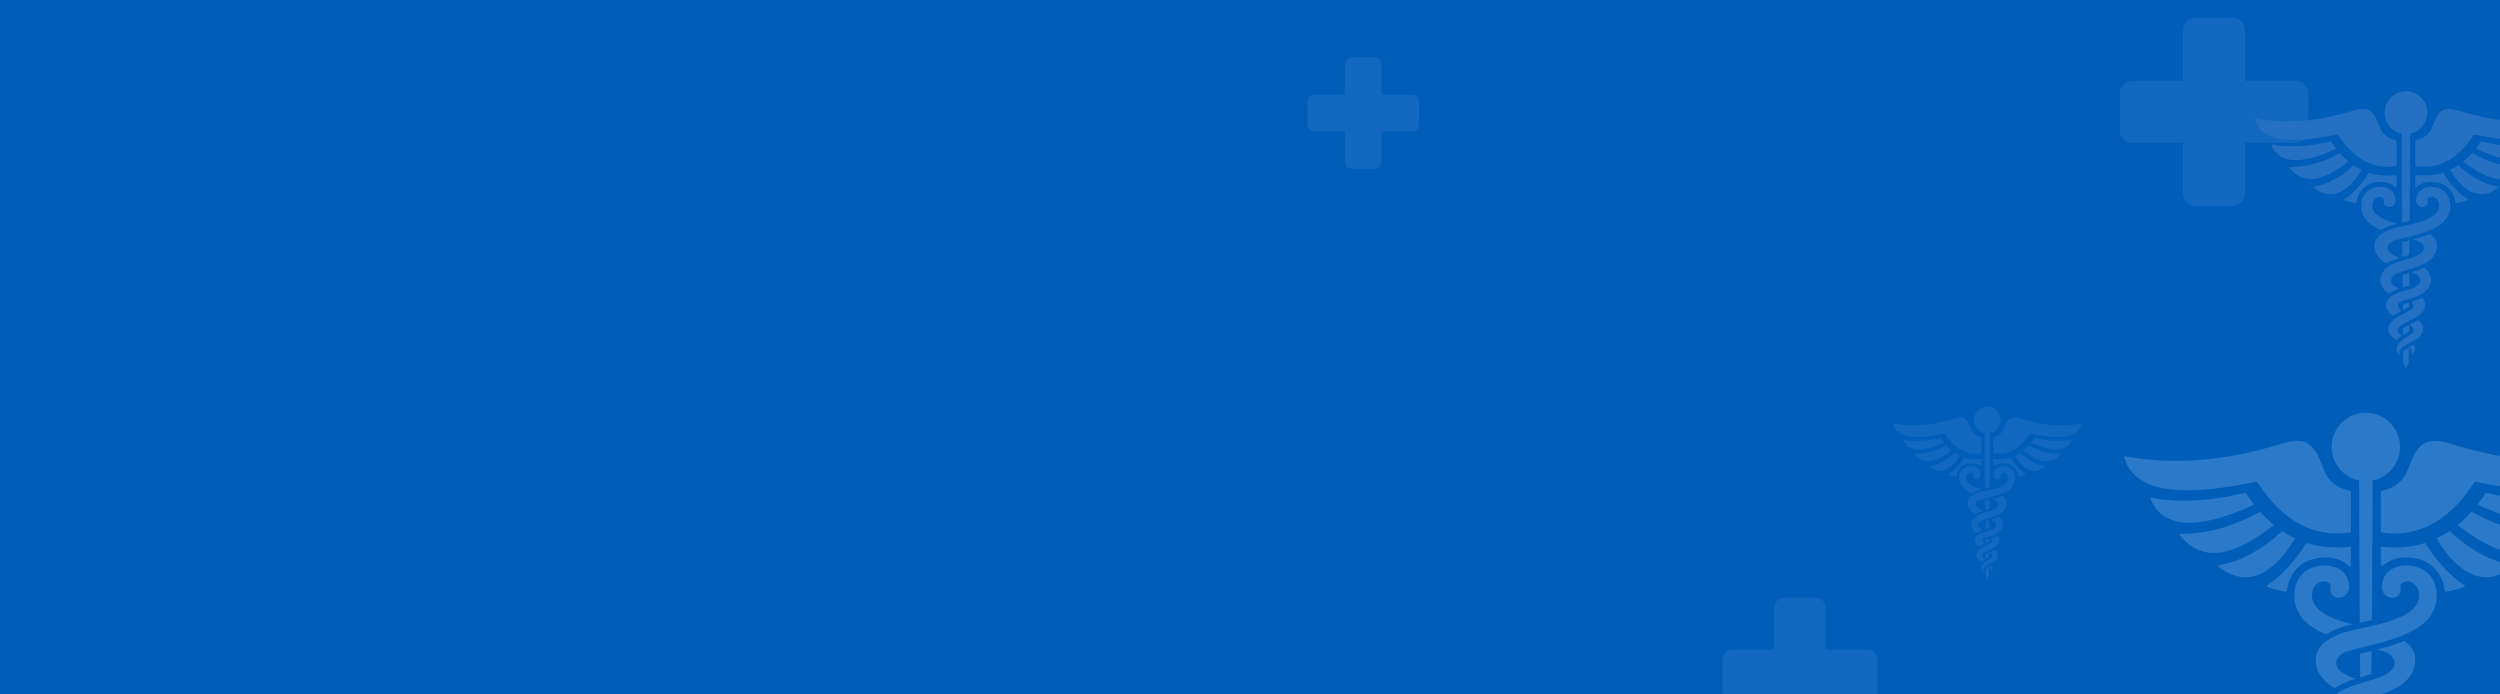 <svg id="background" xmlns="http://www.w3.org/2000/svg" viewBox="0 0 1444 401"><defs><clipPath id="clippath"><path style="fill:none" d="M0 0h1444v401H0z"/></clipPath><style>.cls-1,.cls-2{fill:#3d84d0;fill-rule:evenodd}.cls-2{fill:#2471c4}.cls-4{fill:#2471c4;opacity:.5}</style></defs><g style="clip-path:url(#clippath)"><path style="fill:#005eb8" d="M0 0h1444v401H0z"/><path class="cls-4" d="M1024.85 350.99v24.19h-24.18c-3.23 0-5.85 2.61-5.86 5.84v17.81c0 3.24 2.62 5.86 5.86 5.87h24.18v24.18c0 3.23 2.62 5.86 5.86 5.87h17.81c3.24 0 5.86-2.63 5.87-5.87V404.7h24.21c3.23-.02 5.85-2.64 5.86-5.87v-17.81c-.02-3.23-2.63-5.84-5.86-5.84h-24.18v-24.19c0-3.24-2.63-5.86-5.87-5.87h-17.84c-3.23.02-5.85 2.64-5.86 5.87ZM1260.91 17.3v29.36h-29.36c-3.93.01-7.11 3.19-7.12 7.12v21.63c.02 3.92 3.2 7.1 7.12 7.11h29.36v29.38c.01 3.93 3.19 7.11 7.12 7.12h21.62c3.93-.01 7.11-3.19 7.12-7.12V82.52h29.36c3.92-.02 7.1-3.19 7.12-7.11V53.78c-.01-3.93-3.19-7.11-7.12-7.12h-29.36V17.3c-.01-3.93-3.19-7.11-7.12-7.12h-21.62c-3.93.01-7.11 3.19-7.12 7.12ZM776.81 37.25v17.43h-17.43c-2.33 0-4.21 1.89-4.22 4.22v12.82c0 2.33 1.89 4.22 4.22 4.23h17.43v17.41c0 2.33 1.89 4.23 4.22 4.24h12.83c2.33-.01 4.22-1.91 4.22-4.24V75.95h17.43c2.33-.01 4.21-1.9 4.21-4.23V58.9c0-2.33-1.88-4.21-4.21-4.22h-17.43V37.25c0-2.33-1.89-4.21-4.22-4.21h-12.83c-2.32 0-4.21 1.89-4.22 4.21Z"/><g style="opacity:.5"><path class="cls-2" d="m1148.9 327.31-.04 4.98c0 .13 0 .14-.05.25l-.65 1.81c-.27.65-.36.65-.61 0l-.66-1.84c-.04-.1-.03-.11-.04-.22l-.03-3.45c.27-.31.68-.63 1.14-.94.3-.2.61-.4.93-.59m.07-8.12-.02 2.3c-.26.2-.61.44-.97.68h-.02v.01h-.02v.01h-.02v.01h-.02v.01h-.02v.01h-.02v.01h-.02v.01h-.02v.01h-.02v.01h-.02v.01h-.02v.01c-.35.22-.69.43-.96.6l-.02-2.46c.27-.2.55-.37.67-.44.1-.06.21-.12.31-.18h.03v-.01c.32-.18.65-.35.99-.52Zm.06-8.06v1.52c-.11.08-.22.14-.31.18-.02 0-.03.02-.05.03-.23.12-.45.24-.68.35s-.01 0-.01 0h-.09c-.34.17-.68.34-1.03.51l-.02-2.07h.02s.02-.01.04-.01c.31-.09.65-.18.99-.27s.01 0 .01 0H1147.99c.34-.1.69-.19 1.05-.3Zm.09-10.72-.03 4.59c-.35.1-.71.2-1.09.31s-.01 0-.01 0h-.14c-.35.1-.72.2-1.09.31l-.03-4.51.04.02c.36-.13.72-.26 1.09-.38h.13c.37-.12.75-.23 1.13-.34Zm-2.56-11.12.04 5.32c.39-.12.78-.23 1.17-.35s.02 0 .02 0h.02l.04-.01H1147.96c.39-.12.79-.24 1.18-.36l.04-5.21c-.91.23-1.8.45-2.65.66Zm-.23-43.08.17 36.06c.92-.2 1.83-.4 2.75-.61l.17-35.45h-3.09Z"/><path class="cls-2" d="M1150.68 326.34c.17.29.3.59.38.92.25 1.04-.04 1.92-1.29 2.78.52-1.19.1-2.06-.8-2.81.65-.36 1.3-.67 1.71-.88m2.24-16.56s.07-.03.11-.05m-.39.17s.07-.03.1-.04m-.82.33s.08-.03.12-.05m1.65-.72c.68.67 1.11 1.5 1.13 2.53.09 5.15-10.3 6.16-9.92 9.27.08.67.78 1.23 1.67 1.81-.1.06-.19.12-.24.15-.64.43-1.27.91-1.8 1.48-.57-.33-1.12-.67-1.61-1.06-1.88-1.5-1.84-4.02-.21-5.67 1.71-1.74 4.84-3.03 6.55-3.94 1.62-.77 1.63-2.37.64-3.13.08-.02.16-.05.24-.07l.06-.02c.12-.04.24-.08.37-.12l.06-.02c.08-.03.16-.05.24-.08l.06-.02c.12-.04.24-.08.37-.12l.06-.02.24-.09.06-.02.06-.02.06-.02s.08-.03.12-.04.08-.03.12-.05l.06-.02s.08-.03.12-.05.08-.03.11-.05.06-.02.06-.02c.03-.01.07-.03.1-.04h.03s.07-.04.1-.05h.02s.07-.04.1-.05l.06-.02s.07-.03.11-.05.07-.04.11-.05l.06-.03s.06-.03.09-.04l.04-.02s.06-.03.09-.04.06-.03.06-.03l.05-.03.07-.03s.05-.03.08-.04l.04-.02s.06-.03.09-.04Zm2.91-23.06c1.1.8 2 1.84 2.31 3.17.3 1.8-.05 3.39-1.04 4.78-2.77 3.87-8.18 4.24-12.29 5.91-4.15 1.36-3.99 4.53-.06 5.82-.04.01-.09.03-.13.04l-.06.02s-.09.03-.14.05l-.09.03s-.08.03-.12.04l-.08.03s-.08.03-.13.05l-.08.03s-.09.03-.13.05l-.07.03s-.09.04-.14.05l-.07.03s-.08.03-.13.05l-.08.03s-.09.04-.13.05l-.07.03s-.09.04-.13.06l-.07.03-.12.06-.07.03-.12.06-.07.03s-.08.04-.13.06l-.07.03-.12.06-.07.03s-.08.04-.12.07c-.02.01-.05.02-.07.04-.04.02-.08.04-.11.06-.02.01-.04.03-.07.04-.04.02-.08.05-.12.07-.02.01-.04.02-.06.04-.04.02-.08.05-.12.08l-.06.03s-.08.05-.12.08c-.02.01-.04.03-.06.04-.04.03-.08.05-.11.08-.02.01-.04.03-.05.04-.04.03-.08.06-.12.08-.27-.16-.51-.34-.74-.52-2.08-1.7-2.66-3.7-2.19-5.53.73-2.82 3.35-4.3 5.9-5.23 3.24-1.18 6.99-1.81 8.78-3.44 1.52-1.39 1.11-3.38-1.43-4.37-.51-.16-1.06-.31-1.63-.46 2.08-.54 4.21-1.15 6.19-1.95Zm-12.54-11.68c-.65 2.88-4.59 2.33-4.17-.18.08-.66-.1-1.1-.54-1.33-1.94-.98-4.08 1.1-3.6 3.61.59 3.14 4.79 4.74 9.1 5.83-.97.22-1.96.46-2.88.79-1.05.37-2.14.86-3.13 1.49-2.6-1.12-4.81-2.59-6.01-4.63-1.41-2.42-1.65-5.6.02-8.2 1.24-1.93 3.68-2.86 6.15-2.71 2.76.17 5.3 1.81 5.05 5.33Z"/><path class="cls-2" d="M1149.14 319.1c1 .64 1.64 1.31 1.54 2.12-.23 1.9-5.43 2.97-6.15 6.03-.25 1.04.04 1.92 1.29 2.78-1.39-3.16 3.95-4.11 6.83-6.41 1.88-1.5 1.84-4.02.21-5.67-.17-.17-.35-.34-.55-.51-.46.28-.92.53-1.37.77-.59.31-1.19.6-1.79.9m.73-18.93s.08.03.12.05c4.23 1.38 3.98 4.65-.16 5.89-3.63 1.11-9.01 2.1-9.08 5.84-.03 1.65 1.02 2.88 2.45 3.89.98-.7 2.06-1.27 3.14-1.81l-.04-.02c-1.96-.93-1.56-3.08.11-3.49 3.56-1 6.45-1.77 8.17-3.17 2.08-1.7 2.66-3.7 2.19-5.53-.36-1.38-1.17-2.44-2.2-3.27-1.51.72-3.1 1.18-4.7 1.64Zm1.64-25.49c.65 2.88 4.59 2.33 4.17-.18-.08-.66.1-1.1.54-1.33 1.94-.98 4.08 1.1 3.6 3.61-1.03 5.48-13.03 6.27-17.43 7.84-2.15.77-5.12 2.25-5.73 4.9-.3 1.8.05 3.39 1.04 4.78.85 1.18 1.94 2.04 3.17 2.7 1.03-.69 2.2-1.23 3.38-1.66.44-.16.88-.31 1.33-.45-1.42-.48-2.66-1.02-3.48-1.77-1.52-1.39-1.11-3.38 1.43-4.37 5.67-1.74 16.04-3.08 19.21-8.5 1.41-2.42 1.65-5.6-.02-8.2-1.24-1.93-3.68-2.86-6.15-2.71-2.76.17-5.3 1.81-5.05 5.33ZM1147.87 234.84c4.27 0 7.73 3.46 7.73 7.73s-3.46 7.73-7.73 7.73-7.73-3.46-7.73-7.73 3.46-7.73 7.73-7.73M1151.26 261.85c8.01 1.33 15.1-2.32 20.62-10.59.71-1 .58-.85 1.79-.62 17.07 3.46 26.47 1.76 28.65-5.48.16-.44.11-.53-.34-.44-10.96 1.99-22.71 1.01-35.25-2.95-4.99-1.45-6.99-.12-8.73 4.32-1.09 2.77-1.81 5.3-6.73 6.46v9.3Z"/><path class="cls-2" d="M1173.07 255.58c12.66 5.9 20.66 5.37 23.32-1.11.2-.46.04-.5-.34-.39-5.68 1.1-12.72.84-21.06-1.18-.62.95-1.26 1.84-1.92 2.68M1168.6 260.2c9.59 7.5 16.21 8.32 21.21 2.46.25-.32.24-.44-.19-.43-6.2-.08-11.99-1.76-17.89-5.04-1 1.11-2.04 2.12-3.13 3.01M1166.77 261.56c4.56 4.25 9.32 6.83 14.26 7.73.33.06.34.13.1.31-5.89 4.64-11.93 2.52-17.31-6.37 1.01-.48 1.99-1.03 2.94-1.67M1151.26 269.15v-4.07c3.63.43 6.97.14 10.03-.85 2.86 4.68 6.03 7.73 8.53 9.36.48.28.64.47.02.67-.51.19-1.08.36-1.72.51-.58.14-1.63.41-2.19.46-.23.02-.22-.12-.31-.66-.2-1.22-.64-2.41-1.34-3.49-1.67-2.6-4.81-3.73-7.8-3.55-1.7.1-3.39.66-4.68 1.8-.4.34-.55.15-.54-.18M1144.47 261.85c-8.01 1.33-15.1-2.32-20.62-10.59-.71-1-.58-.85-1.79-.62-17.07 3.46-26.47 1.76-28.65-5.48-.16-.44-.11-.53.34-.44 10.96 1.99 22.71 1.01 35.25-2.95 4.99-1.45 6.99-.12 8.73 4.32 1.09 2.77 1.81 5.3 6.73 6.46v9.3Z"/><path class="cls-2" d="M1122.66 255.58c-12.66 5.9-20.66 5.37-23.32-1.11-.2-.46-.04-.5.34-.39 5.68 1.1 12.72.84 21.06-1.18.62.95 1.26 1.84 1.92 2.68M1127.13 260.2c-9.59 7.5-16.21 8.32-21.21 2.46-.25-.32-.24-.44.19-.43 6.2-.08 11.98-1.76 17.89-5.04 1 1.11 2.04 2.12 3.13 3.01M1128.97 261.56c-4.56 4.25-9.32 6.83-14.26 7.73-.33.06-.34.13-.1.31 5.89 4.64 11.93 2.52 17.31-6.37-1.01-.48-1.99-1.03-2.94-1.67M1144.47 269.15v-4.07c-3.63.43-6.97.14-10.03-.85-2.86 4.68-6.03 7.73-8.53 9.36-.48.28-.64.47-.02.67.51.19 1.08.36 1.72.51.58.14 1.63.41 2.19.46.23.02.22-.12.31-.66.2-1.22.64-2.41 1.34-3.49 1.67-2.6 4.81-3.73 7.8-3.55 1.7.1 3.39.66 4.68 1.8.4.34.55.15.54-.18"/></g><g style="opacity:.7"><path class="cls-1" d="m1369.17 474.92-.1 12.74c0 .32-.01.35-.12.65l-1.66 4.63c-.69 1.66-.92 1.67-1.57 0l-1.68-4.71c-.09-.26-.09-.29-.09-.57l-.07-8.82c.7-.79 1.74-1.61 2.91-2.41.76-.52 1.57-1.03 2.37-1.51m.16-20.78-.04 5.88c-.67.52-1.56 1.13-2.48 1.73l-.04.03-.04.03-.05.03-.05.03-.05.03-.05.03-.05.03-.05.03-.05.03-.05.03-.04.03c-.89.57-1.76 1.11-2.46 1.54l-.05-6.3c.68-.5 1.41-.95 1.71-1.13.26-.15.53-.31.79-.46s.02-.02.02-.02h.02v-.01h.02l.02-.02.02-.01h.02v-.02h.02l.02-.02h.01l.01-.01.04-.02.02-.01h.02v-.01h.02l.02-.02.02-.01h.02v-.02h.01l.02-.02h.01v-.01h.02l.04-.04h.02v-.01h.02l.02-.02c.83-.45 1.68-.89 2.53-1.31Zm.16-20.61-.03 3.9c-.26.2-.54.36-.77.47-.05.02-.09.04-.14.07-.58.31-1.16.61-1.75.91h-.02l-.03.03-.04.02-.03.02h-.02l-.01.02-.04.02-.04.02h-.01l-.02.02h-.03l-.01.02-.04.02-.03.02h-.02l-.02.02h-.03v.02l-.04.02-.03.02h-.02l-.02.02c-.87.44-1.75.87-2.63 1.31l-.04-5.29h.05s.06-.03.09-.04c.8-.23 1.65-.46 2.53-.7h.01l.04-.01h.01l.04-.01h.01l.04-.01h.01l.04-.01h.01l.03-.01h.02l.03-.01h.02l.03-.01h.02l.03-.01h.02l.03-.01h.02l.03-.01h.02l.03-.01h.02c.87-.25 1.77-.49 2.68-.76Zm.2-27.44-.09 11.74c-.89.26-1.83.52-2.8.79h-.02l-.03.01h-.02l-.03.01h-.02l-.03.01h-.03l-.02.01h-.03l-.02.01h-.03l-.02.01h-.04l-.01.01h-.04v.01h-.05v.01h-.05v.01h-.05v.01c-.91.26-1.84.52-2.79.81l-.09-11.52.09.05c.92-.34 1.85-.66 2.78-.96h.04l.02-.02h.04l.02-.02h.04l.02-.02h.03l.02-.02h.03l.02-.02h.03l.02-.02h.03l.02-.02h.03l.02-.02h.03l.03-.02.08-.03c.96-.3 1.92-.59 2.89-.88Zm-6.55-28.44.1 13.62c1-.3 2-.59 3-.89s.05-.02.05-.02l.05-.02.11-.03.05-.02.05-.02.05-.02.05-.02.05-.02.05-.02c1.01-.3 2.01-.61 3.01-.93l.1-13.32c-2.33.59-4.6 1.14-6.77 1.7Zm-.57-110.2.45 92.24c2.35-.51 4.69-1.01 7.03-1.56l.43-90.68h-7.91Z"/><path class="cls-1" d="M1373.71 472.43c.43.73.76 1.51.96 2.35.63 2.65-.09 4.92-3.3 7.1 1.34-3.04.25-5.27-2.04-7.2 1.66-.92 3.32-1.73 4.37-2.26m5.74-42.32c.09-.04.19-.08.28-.12m-1 .43c.09-.04.18-.07.27-.11m-2.12.84.3-.12m4.25-1.85c1.74 1.72 2.83 3.83 2.88 6.47.23 13.18-26.34 15.76-25.37 23.72.21 1.7 1.99 3.15 4.28 4.64-.26.16-.47.3-.62.4-1.63 1.1-3.24 2.33-4.6 3.78-1.47-.83-2.88-1.72-4.11-2.7-4.81-3.85-4.7-10.27-.54-14.52 4.37-4.46 12.39-7.75 16.74-10.07 4.15-1.97 4.16-6.06 1.63-8.02.21-.06.42-.13.63-.19l.16-.05c.31-.1.63-.2.94-.3l.16-.05.63-.21.16-.05c.31-.1.62-.21.93-.32l.16-.05c.21-.07.41-.15.62-.22l.15-.06.15-.06.15-.06c.1-.04.2-.08.31-.11l.3-.12.15-.06.3-.12c.1-.04.19-.08.29-.12l.15-.06c.08-.03.17-.07.25-.1l.07-.03c.09-.04.18-.07.27-.11l.04-.02c.09-.04.18-.07.27-.11l.15-.06c.09-.04.19-.08.28-.12h.02c.09-.05.19-.09.28-.13l.15-.07c.07-.03.15-.07.22-.1l.1-.05c.08-.04.16-.07.24-.11h.01l.14-.07.13-.06.17-.08c.07-.03.14-.07.21-.1l.1-.05c.07-.04.15-.07.22-.11Zm7.43-58.99c2.8 2.05 5.11 4.7 5.9 8.11.77 4.6-.12 8.68-2.66 12.23-7.09 9.9-20.92 10.85-31.43 15.12-10.62 3.47-10.2 11.58-.17 14.88-.11.04-.22.08-.34.11l-.17.06c-.12.04-.23.08-.35.12l-.22.08c-.1.04-.2.07-.3.11l-.21.08-.33.12-.19.07c-.11.04-.23.09-.34.13l-.17.07c-.12.05-.23.09-.35.14l-.18.07c-.11.04-.22.09-.33.13l-.2.08c-.11.05-.22.09-.33.14l-.17.07-.33.15-.18.08c-.11.05-.21.1-.31.14l-.19.09c-.11.05-.21.1-.32.15l-.17.08c-.11.05-.21.11-.32.16l-.17.09c-.11.05-.21.11-.32.16l-.17.09c-.1.05-.21.11-.31.17-.06.03-.12.06-.17.1-.1.05-.2.11-.29.16-.06.03-.11.06-.17.1l-.3.18-.15.09c-.1.06-.21.13-.31.19l-.14.09c-.1.06-.2.13-.3.19-.05.03-.1.07-.15.1-.1.06-.19.13-.29.2-.05.03-.09.06-.14.1-.1.07-.2.14-.3.22-.68-.42-1.32-.87-1.9-1.34-5.33-4.35-6.81-9.46-5.6-14.15 1.86-7.22 8.57-11 15.09-13.37 8.3-3.01 17.89-4.62 22.45-8.79 3.89-3.56 2.84-8.65-3.66-11.18-1.3-.4-2.7-.79-4.18-1.18 5.31-1.38 10.77-2.95 15.83-4.98Zm-32.08-29.87c-1.67 7.36-11.74 5.96-10.67-.46.21-1.69-.25-2.82-1.37-3.39-4.95-2.52-10.43 2.81-9.21 9.24 1.52 8.04 12.27 12.13 23.28 14.92-2.49.56-5.02 1.18-7.36 2.01-2.67.96-5.47 2.2-8.01 3.8-6.65-2.87-12.31-6.62-15.36-11.84-3.61-6.18-4.21-14.32.06-20.98 3.17-4.94 9.4-7.32 15.73-6.94 7.06.43 13.55 4.63 12.92 13.64Z"/><path class="cls-1" d="M1369.77 453.92c2.55 1.63 4.18 3.35 3.93 5.43-.59 4.85-13.89 7.59-15.75 15.42-.63 2.65.09 4.92 3.3 7.1-3.57-8.07 10.1-10.51 17.48-16.41 4.81-3.85 4.7-10.27.54-14.52-.44-.44-.91-.88-1.41-1.3-1.17.71-2.36 1.37-3.51 1.97-1.5.79-3.05 1.53-4.59 2.29m1.89-48.38c.1.04.21.08.31.13 10.82 3.54 10.19 11.9-.42 15.06-9.28 2.84-23.05 5.38-23.22 14.93-.08 4.23 2.61 7.37 6.26 9.94 2.5-1.79 5.26-3.25 8.04-4.64l-.11-.06c-5.02-2.39-3.98-7.87.28-8.94 9.1-2.56 16.49-4.53 20.9-8.12 5.33-4.35 6.81-9.46 5.6-14.15-.91-3.53-2.98-6.24-5.62-8.36-3.86 1.83-7.94 3.01-12.03 4.2Zm4.21-65.21c1.67 7.36 11.74 5.96 10.67-.46-.21-1.69.25-2.82 1.37-3.39 4.95-2.52 10.43 2.81 9.21 9.24-2.64 14.01-33.34 16.04-44.58 20.05-5.51 1.97-13.1 5.76-14.66 12.55-.77 4.6.12 8.68 2.66 12.23 2.17 3.02 4.96 5.21 8.1 6.92 2.63-1.77 5.62-3.14 8.64-4.24 1.12-.41 2.26-.79 3.4-1.15-3.63-1.22-6.8-2.6-8.91-4.53-3.89-3.56-2.84-8.65 3.66-11.18 14.5-4.45 41.02-7.87 49.14-21.76 3.61-6.18 4.21-14.32-.06-20.98-3.17-4.94-9.4-7.32-15.73-6.94-7.06.43-13.55 4.63-12.92 13.64ZM1366.51 238.38c10.92 0 19.77 8.85 19.77 19.77s-8.85 19.77-19.77 19.77-19.77-8.85-19.77-19.77 8.85-19.77 19.77-19.77M1375.19 307.47c20.49 3.4 38.62-5.94 52.74-27.08 1.82-2.56 1.47-2.17 4.59-1.59 43.67 8.86 67.71 4.5 73.3-14.01.4-1.13.29-1.36-.87-1.13-28.03 5.09-58.09 2.57-90.19-7.55-12.77-3.72-17.88-.31-22.34 11.06-2.78 7.07-4.64 13.55-17.23 16.52v23.78Z"/><path class="cls-1" d="M1430.99 291.43c32.39 15.1 52.84 13.75 59.66-2.84.5-1.17.09-1.27-.87-1.01-14.52 2.8-32.55 2.16-53.87-3.01-1.59 2.42-3.23 4.71-4.92 6.86M1419.55 303.23c24.52 19.19 41.46 21.29 54.26 6.3.64-.81.61-1.11-.49-1.1-15.85-.2-30.66-4.5-45.77-12.9-2.55 2.85-5.21 5.42-8 7.7M1414.86 306.72c11.67 10.87 23.83 17.47 36.48 19.79.84.16.88.33.26.79-15.06 11.88-30.52 6.44-44.27-16.3 2.59-1.22 5.1-2.64 7.53-4.28M1375.19 326.13v-10.41c9.28 1.1 17.82.35 25.66-2.17 7.3 11.98 15.44 19.76 21.83 23.94 1.22.72 1.64 1.2.05 1.73-1.3.48-2.77.92-4.4 1.32-1.48.36-4.17 1.05-5.61 1.17-.58.05-.57-.3-.8-1.7-.51-3.12-1.64-6.15-3.42-8.93-4.26-6.64-12.31-9.54-19.96-9.08-4.34.26-8.68 1.69-11.98 4.6-1.03.88-1.41.38-1.37-.47M1357.83 307.47c-20.49 3.4-38.62-5.94-52.74-27.08-1.82-2.56-1.47-2.17-4.59-1.59-43.67 8.86-67.71 4.5-73.3-14.01-.4-1.13-.29-1.36.87-1.13 28.03 5.09 58.09 2.57 90.19-7.55 12.77-3.72 17.88-.31 22.34 11.06 2.78 7.07 4.64 13.55 17.23 16.52v23.78Z"/><path class="cls-1" d="M1302.04 291.43c-32.39 15.1-52.84 13.75-59.66-2.84-.5-1.17-.09-1.27.87-1.01 14.52 2.8 32.55 2.16 53.87-3.01 1.59 2.42 3.23 4.71 4.92 6.86M1313.47 303.23c-24.52 19.19-41.46 21.29-54.26 6.3-.64-.81-.61-1.11.49-1.1 15.85-.2 30.66-4.5 45.77-12.9 2.55 2.85 5.21 5.42 8 7.7M1318.17 306.72c-11.67 10.87-23.83 17.47-36.48 19.79-.84.16-.88.33-.26.79 15.06 11.88 30.52 6.44 44.27-16.3-2.59-1.22-5.1-2.64-7.53-4.28M1357.83 326.13v-10.41c-9.28 1.1-17.82.35-25.66-2.17-7.3 11.98-15.44 19.76-21.83 23.94-1.22.72-1.64 1.2-.05 1.73 1.3.48 2.77.92 4.4 1.32 1.48.36 4.17 1.05 5.61 1.17.58.05.57-.3.8-1.7.51-3.12 1.64-6.15 3.42-8.93 4.26-6.64 12.31-9.54 19.96-9.08 4.34.26 8.68 1.69 11.98 4.6 1.03.88 1.41.38 1.37-.47"/></g><path class="cls-2" d="m1391.34 200.67-.06 7.97c0 .2 0 .22-.07.41l-1.04 2.9c-.43 1.04-.58 1.05-.98 0l-1.05-2.94c-.06-.17-.06-.18-.06-.36l-.04-5.52c.44-.49 1.09-1.01 1.82-1.51.48-.33.98-.64 1.48-.94m.1-13-.03 3.68c-.42.33-.98.71-1.55 1.08l-.03.02-.03.02-.03.02-.03.02-.03.02-.03.02-.03.02-.03.02-.03.02-.03.02-.03.02c-.56.36-1.1.7-1.54.96l-.03-3.94c.43-.32.88-.59 1.07-.71.16-.1.33-.19.5-.29s.01-.01.01-.01h.02l.01-.01h.02l.01-.01h.02v-.01h.01l.01-.01h.03l.01-.01h.01v-.01h.04l.01-.02h.02c.52-.29 1.05-.56 1.58-.83Zm.09-12.89-.02 2.44c-.16.13-.34.22-.48.29-.03.01-.06.03-.09.04-.36.19-.73.38-1.09.57h-.01l-.02.02-.02.01-.02.01h-.01v.01h-.02v.01h-.02v.02h-.02l-.02.02-.02.02-.02.01-.01.01h-.02v.01h-.02v.01h-.02l-.01.02h-.01c-.54.28-1.09.55-1.64.82l-.02-3.31h.03s.04-.02.06-.02c.5-.14 1.03-.29 1.58-.44s.02 0 .02 0h.25c.55-.15 1.11-.31 1.68-.47Zm.13-17.16-.05 7.34c-.56.16-1.14.33-1.75.5H1389.54c-.57.16-1.15.33-1.74.5l-.05-7.21.06.03c.58-.21 1.16-.41 1.74-.6h.02v-.01h.02l.01-.01h.02l.01-.01h.02l.01-.01h.02l.01-.01h.02l.01-.01h.02l.01-.01h.02l.02-.01h.02l.02-.01.05-.02c.6-.19 1.2-.37 1.81-.55Zm-4.09-17.79.06 8.52c.62-.19 1.25-.37 1.88-.56s.03-.01.03-.01l.03-.01.07-.02.03-.01.03-.01.03-.01.03-.01.03-.01.03-.01c.63-.19 1.26-.38 1.88-.58l.06-8.33c-1.46.37-2.88.72-4.23 1.06Zm-.37-68.93.28 57.69c1.47-.32 2.94-.63 4.4-.98l.27-56.72h-4.95Z"/><path class="cls-2" d="M1394.18 199.11c.27.46.48.95.6 1.47.39 1.66-.06 3.08-2.06 4.44.84-1.9.15-3.3-1.27-4.5 1.04-.57 2.08-1.08 2.73-1.41m3.58-26.47c.06-.03.12-.05.17-.08m-.62.27c.06-.02.11-.05.17-.07m-1.32.53c.06-.02.13-.05.19-.07m2.65-1.16c1.09 1.08 1.77 2.39 1.8 4.05.15 8.25-16.47 9.86-15.87 14.83.13 1.07 1.24 1.97 2.68 2.9-.16.1-.3.19-.39.25-1.02.69-2.03 1.46-2.87 2.36-.92-.52-1.8-1.08-2.57-1.69-3.01-2.41-2.94-6.42-.34-9.08 2.74-2.79 7.75-4.85 10.47-6.3 2.59-1.23 2.6-3.79 1.02-5.02l.39-.12.1-.03c.2-.06.39-.12.59-.19l.1-.03c.13-.04.26-.09.39-.13l.1-.03c.2-.07.39-.13.58-.2l.1-.03c.13-.05.26-.09.39-.14l.1-.04.1-.04.1-.04c.06-.02.13-.05.19-.07.06-.02.13-.05.19-.07l.1-.04c.06-.02.13-.05.19-.07.06-.03.12-.05.18-.07s.09-.04.09-.04c.05-.02.11-.04.16-.06l.04-.02c.06-.02.11-.05.17-.07h.03c.06-.03.11-.06.17-.08l.09-.04c.06-.03.12-.05.18-.08h.01c.06-.03.12-.06.17-.08l.09-.04s.09-.04.14-.06l.07-.03s.1-.05.15-.07.09-.05.09-.05l.08-.04.11-.05s.09-.04.13-.06l.06-.03s.09-.05.14-.07Zm4.65-36.9c1.75 1.28 3.2 2.94 3.69 5.07.48 2.88-.07 5.43-1.67 7.65-4.44 6.19-13.08 6.79-19.66 9.46-6.64 2.17-6.38 7.25-.1 9.31-.07.02-.14.05-.21.07l-.1.04c-.07.03-.14.05-.22.08l-.14.05c-.06.02-.12.04-.19.07l-.13.05c-.07.02-.14.05-.2.08l-.12.05c-.07.03-.14.05-.22.08l-.11.04c-.07.03-.15.06-.22.09l-.11.04c-.07.03-.14.06-.2.08l-.13.05-.21.09-.11.05-.21.09-.11.05c-.07.03-.13.06-.2.09l-.12.05c-.07.03-.13.06-.2.09l-.11.05c-.07.03-.13.07-.2.1l-.11.05c-.07.03-.13.07-.2.1l-.11.06c-.06.03-.13.07-.19.1-.04.02-.07.04-.11.06-.06.03-.12.07-.18.1-.04.02-.07.04-.11.06-.06.04-.12.07-.19.11-.03.02-.06.04-.1.06-.07.04-.13.08-.2.12l-.09.06c-.06.04-.12.08-.19.12-.03.02-.06.04-.1.06l-.18.12-.09.06c-.06.04-.13.09-.19.14-.43-.26-.82-.54-1.19-.84-3.33-2.72-4.26-5.92-3.5-8.85 1.17-4.52 5.36-6.88 9.44-8.36 5.19-1.88 11.19-2.89 14.04-5.5 2.43-2.23 1.78-5.41-2.29-6.99-.81-.25-1.69-.49-2.61-.74 3.32-.86 6.74-1.84 9.9-3.11Zm-20.07-18.68c-1.04 4.6-7.34 3.73-6.68-.29.13-1.06-.16-1.77-.86-2.12-3.1-1.57-6.52 1.76-5.76 5.78.95 5.03 7.67 7.59 14.56 9.33-1.56.35-3.14.74-4.6 1.26-1.67.6-3.42 1.37-5.01 2.38-4.16-1.8-7.7-4.14-9.61-7.41-2.26-3.86-2.63-8.95.04-13.12 1.98-3.09 5.88-4.58 9.84-4.34 4.42.27 8.48 2.9 8.08 8.53Z"/><path class="cls-2" d="M1391.71 187.54c1.59 1.02 2.62 2.09 2.46 3.4-.37 3.03-8.69 4.75-9.85 9.65-.39 1.66.06 3.08 2.06 4.44-2.23-5.05 6.32-6.57 10.94-10.26 3.01-2.41 2.94-6.42.34-9.08-.27-.28-.57-.55-.88-.81-.73.45-1.47.85-2.19 1.23-.94.49-1.91.96-2.87 1.44m1.17-30.28c.07.03.13.05.2.08 6.77 2.21 6.37 7.44-.26 9.42-5.81 1.78-14.42 3.36-14.52 9.34-.05 2.65 1.63 4.61 3.92 6.22 1.56-1.12 3.29-2.03 5.03-2.9l-.07-.04c-3.14-1.49-2.49-4.92.18-5.59 5.69-1.6 10.31-2.83 13.07-5.08 3.33-2.72 4.26-5.92 3.5-8.85-.57-2.21-1.86-3.9-3.52-5.23-2.41 1.15-4.97 1.89-7.53 2.63Zm2.63-40.79c1.04 4.6 7.34 3.73 6.68-.29-.13-1.06.16-1.77.86-2.12 3.1-1.57 6.52 1.76 5.76 5.78-1.65 8.76-20.85 10.03-27.88 12.54-3.45 1.23-8.19 3.6-9.17 7.85-.48 2.88.07 5.43 1.67 7.65 1.35 1.89 3.1 3.26 5.06 4.33 1.65-1.11 3.51-1.96 5.41-2.65.7-.26 1.41-.49 2.12-.72-2.27-.77-4.26-1.63-5.57-2.83-2.43-2.23-1.78-5.41 2.29-6.99 9.07-2.78 25.66-4.92 30.74-13.61 2.26-3.86 2.63-8.95-.04-13.12-1.98-3.09-5.88-4.58-9.84-4.34-4.42.27-8.48 2.9-8.08 8.53ZM1389.68 52.73c6.83 0 12.36 5.54 12.36 12.36s-5.54 12.36-12.36 12.36-12.36-5.54-12.36-12.36 5.54-12.36 12.36-12.36M1430 85.91c20.26 9.45 33.05 8.6 37.31-1.78.31-.73.06-.8-.54-.63-9.08 1.75-20.36 1.35-33.69-1.88-.99 1.51-2.02 2.95-3.08 4.29M1422.85 93.29c15.34 12 25.93 13.32 33.94 3.94.4-.51.38-.7-.31-.69-9.91-.13-19.18-2.82-28.63-8.07-1.6 1.78-3.26 3.39-5 4.82M1419.92 95.47c7.3 6.8 14.91 10.93 22.82 12.38.52.1.55.2.16.5-9.42 7.43-19.09 4.03-27.69-10.2 1.62-.76 3.19-1.65 4.71-2.67"/><path class="cls-2" d="M1395.11 107.61v-6.51c5.8.69 11.14.22 16.05-1.35 4.57 7.49 9.65 12.36 13.66 14.98.76.45 1.03.75.03 1.08-.81.3-1.73.58-2.75.82-.93.23-2.61.66-3.51.73-.36.03-.36-.19-.5-1.06-.32-1.95-1.02-3.85-2.14-5.58-2.67-4.15-7.7-5.97-12.48-5.68-2.72.16-5.43 1.06-7.49 2.88-.64.55-.88.24-.86-.29M1349.35 85.91c-20.26 9.45-33.05 8.6-37.31-1.78-.31-.73-.06-.8.54-.63 9.08 1.75 20.36 1.35 33.69-1.88.99 1.51 2.02 2.95 3.08 4.29M1356.5 93.29c-15.34 12-25.93 13.32-33.94 3.94-.4-.51-.38-.7.31-.69 9.91-.13 19.18-2.82 28.63-8.07 1.59 1.78 3.26 3.39 5 4.82M1359.44 95.47c-7.3 6.8-14.91 10.93-22.82 12.38-.52.1-.55.2-.16.5 9.42 7.43 19.09 4.03 27.69-10.2-1.62-.76-3.19-1.65-4.71-2.67M1384.25 107.61v-6.51c-5.8.69-11.14.22-16.05-1.35-4.57 7.49-9.65 12.36-13.66 14.98-.76.45-1.03.75-.03 1.08.81.3 1.73.58 2.75.82.93.23 2.61.66 3.51.73.36.03.36-.19.5-1.06.32-1.95 1.02-3.85 2.14-5.58 2.67-4.15 7.7-5.97 12.48-5.68 2.72.16 5.43 1.06 7.49 2.88.64.55.88.24.86-.29M1395.11 95.94c12.82 2.13 24.16-3.72 32.98-16.94 1.14-1.6.92-1.36 2.87-.99 27.32 5.54 42.35 2.81 45.85-8.76.25-.71.18-.85-.54-.7-17.53 3.18-36.33 1.61-56.41-4.72-7.98-2.33-11.18-.19-13.97 6.92-1.74 4.42-2.9 8.48-10.78 10.33v14.88Z"/><path class="cls-2" d="M1384.25 95.94c-12.82 2.13-24.16-3.72-32.98-16.94-1.14-1.6-.92-1.36-2.87-.99-27.32 5.54-42.35 2.81-45.85-8.76-.25-.71-.18-.85.54-.7 17.53 3.18 36.33 1.61 56.41-4.72 7.98-2.33 11.18-.19 13.97 6.92 1.74 4.42 2.9 8.48 10.78 10.33v14.88Z"/></g></svg>